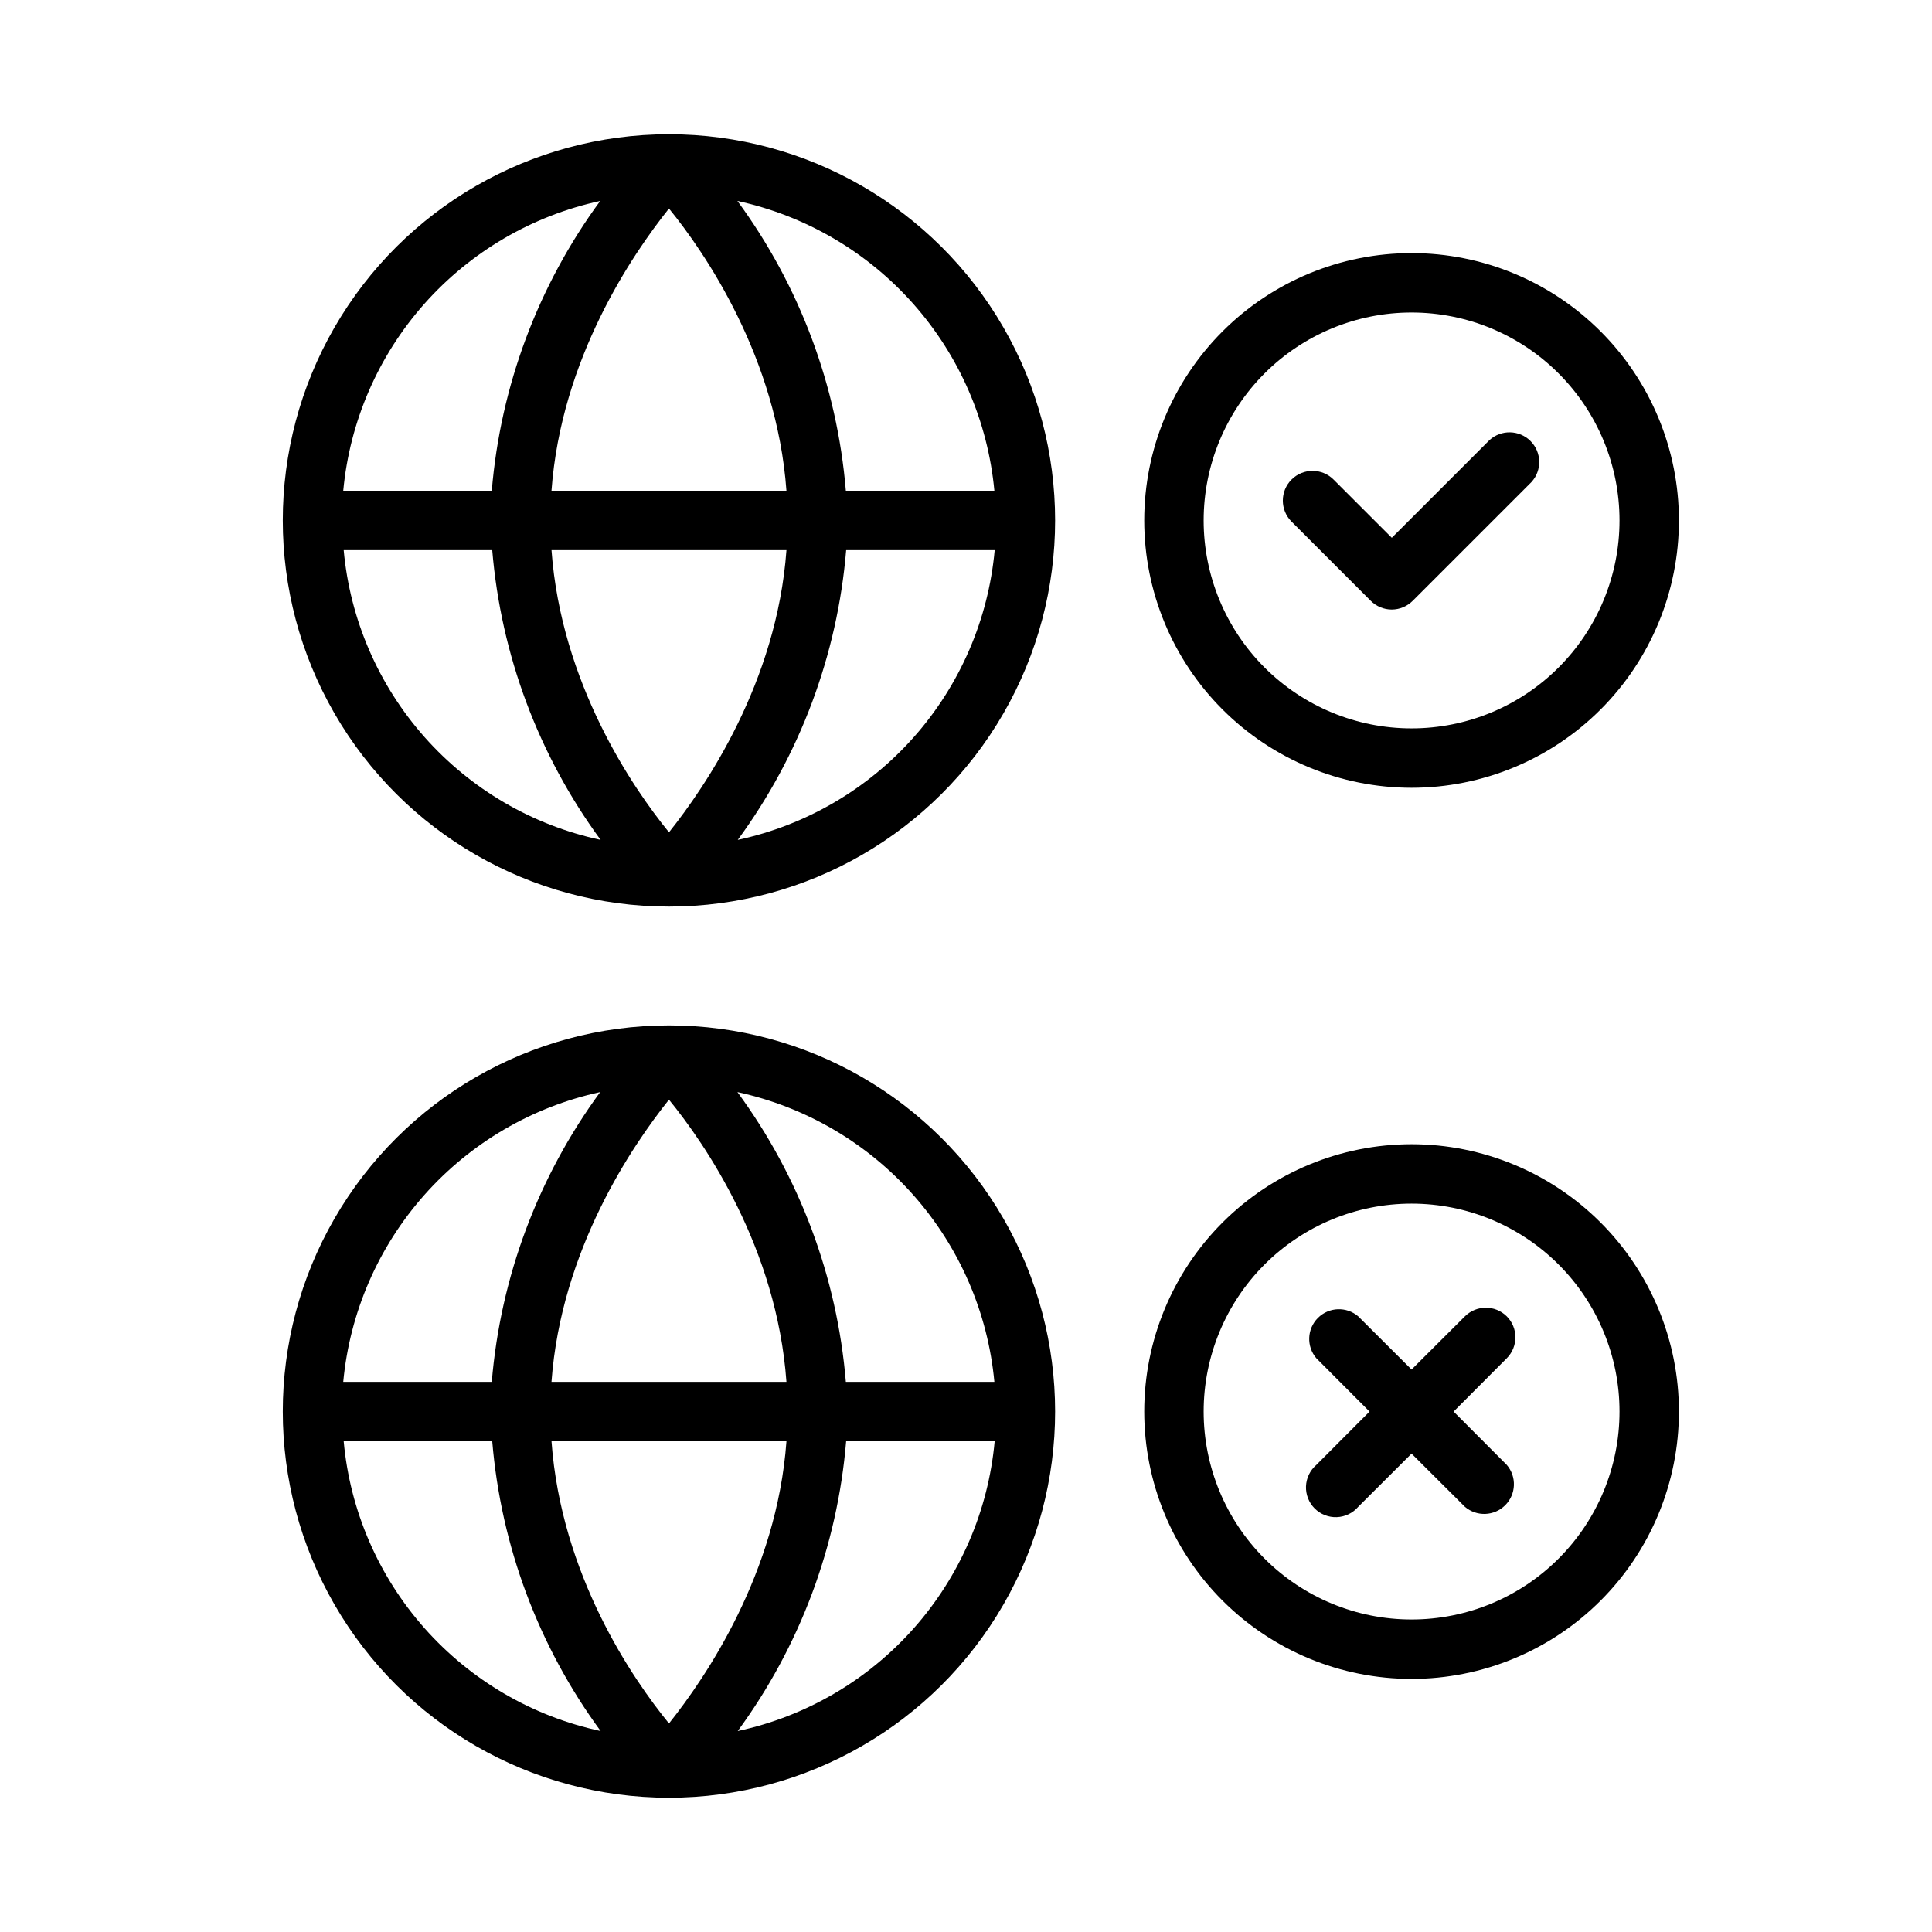 <?xml version="1.0" encoding="UTF-8"?>
<!-- Uploaded to: ICON Repo, www.iconrepo.com, Generator: ICON Repo Mixer Tools -->
<svg fill="#000000" width="800px" height="800px" version="1.1" viewBox="144 144 512 512" xmlns="http://www.w3.org/2000/svg">
 <g>
  <path d="m507.25 303.21c1.48 1.488 3.492 2.324 5.59 2.324 2.086-0.008 4.082-0.844 5.551-2.324l31.488-31.488c2.812-3.113 2.688-7.887-0.289-10.852-2.973-2.961-7.746-3.07-10.852-0.246l-25.898 25.898-15.43-15.43c-3.074-3.074-8.062-3.074-11.137 0-3.078 3.078-3.078 8.062 0 11.141z"/>
  <path d="m518.08 352.77c18.789 0 36.812-7.465 50.098-20.75 13.285-13.285 20.75-31.309 20.75-50.098 0-18.789-7.465-36.809-20.75-50.098-13.285-13.285-31.309-20.75-50.098-20.75s-36.809 7.465-50.098 20.75c-13.285 13.289-20.75 31.309-20.75 50.098 0 18.789 7.465 36.812 20.75 50.098 13.289 13.285 31.309 20.75 50.098 20.75zm0-125.95c14.617 0 28.633 5.809 38.965 16.141 10.336 10.336 16.141 24.352 16.141 38.965s-5.805 28.629-16.141 38.965c-10.332 10.332-24.348 16.141-38.965 16.141-14.613 0-28.629-5.809-38.965-16.141-10.332-10.336-16.137-24.352-16.137-38.965s5.805-28.629 16.137-38.965c10.336-10.332 24.352-16.141 38.965-16.141z"/>
  <path d="m543.31 492.85c-3.07-3.051-8.027-3.051-11.098 0l-14.133 14.094-14.129-14.09v-0.004c-3.125-2.672-7.781-2.492-10.688 0.414s-3.086 7.562-0.414 10.688l14.094 14.129-14.09 14.129-0.004 0.004c-1.664 1.426-2.66 3.481-2.746 5.672-0.082 2.191 0.75 4.32 2.301 5.871 1.551 1.551 3.68 2.387 5.871 2.301 2.191-0.086 4.25-1.078 5.676-2.746l14.129-14.09 14.129 14.09h0.004c3.121 2.676 7.777 2.496 10.684-0.414 2.91-2.906 3.09-7.562 0.414-10.684l-14.09-14.133 14.09-14.129c3.051-3.07 3.051-8.031 0-11.102z"/>
  <path d="m518.08 447.23c-18.789 0-36.809 7.465-50.098 20.75-13.285 13.289-20.75 31.309-20.75 50.098s7.465 36.812 20.75 50.098c13.289 13.285 31.309 20.75 50.098 20.75s36.812-7.465 50.098-20.75c13.285-13.285 20.75-31.309 20.75-50.098s-7.465-36.809-20.75-50.098c-13.285-13.285-31.309-20.75-50.098-20.75zm0 125.95c-14.613 0-28.629-5.805-38.965-16.141-10.332-10.332-16.137-24.348-16.137-38.965 0-14.613 5.805-28.629 16.137-38.965 10.336-10.332 24.352-16.137 38.965-16.137 14.617 0 28.633 5.805 38.965 16.137 10.336 10.336 16.141 24.352 16.141 38.965 0 14.617-5.805 28.633-16.141 38.965-10.332 10.336-24.348 16.141-38.965 16.141z"/>
  <path d="m321.28 179.58c-36.559 0-70.344 19.504-88.625 51.168s-18.281 70.672 0 102.34c18.281 31.664 52.066 51.168 88.625 51.168 36.562 0 70.348-19.504 88.625-51.168 18.281-31.664 18.281-70.672 0-102.34-18.277-31.664-52.062-51.168-88.625-51.168zm86.238 94.465h-39.359c-2.305-27.758-12.25-54.34-28.734-76.793 18.035 3.91 34.359 13.457 46.602 27.266 12.242 13.805 19.77 31.152 21.492 49.527zm-117.37 0c2.559-35.07 21.492-62.699 31.133-74.785 9.645 11.809 28.574 39.559 31.133 74.785zm62.27 15.742c-2.559 35.07-21.492 62.699-31.133 74.785-9.645-11.809-28.574-39.559-31.133-74.785zm-49.359-92.535c-16.477 22.457-26.422 49.035-28.734 76.793h-39.359c1.723-18.375 9.25-35.723 21.492-49.527 12.246-13.809 28.566-23.355 46.602-27.266zm-67.977 92.535h39.363c2.312 27.758 12.254 54.336 28.73 76.793-18.055-3.867-34.398-13.406-46.648-27.223-12.25-13.812-19.766-31.184-21.445-49.57zm104.43 76.793c16.473-22.457 26.418-49.035 28.73-76.793h39.359c-1.68 18.387-9.191 35.758-21.441 49.57-12.25 13.816-28.598 23.355-46.648 27.223z"/>
  <path d="m321.28 415.74c-36.559 0-70.344 19.504-88.625 51.168-18.281 31.664-18.281 70.676 0 102.34 18.281 31.664 52.066 51.168 88.625 51.168 36.562 0 70.348-19.504 88.625-51.168 18.281-31.66 18.281-70.672 0-102.34-18.277-31.664-52.062-51.168-88.625-51.168zm86.238 94.465h-39.359c-2.305-27.758-12.25-54.336-28.734-76.793 18.035 3.91 34.359 13.457 46.602 27.266 12.242 13.809 19.77 31.152 21.492 49.527zm-117.37 0c2.559-35.07 21.492-62.699 31.133-74.785 9.645 11.809 28.574 39.359 31.133 74.785zm62.27 15.742c-2.559 35.07-21.492 62.699-31.133 74.785-9.645-11.809-28.574-39.359-31.133-74.785zm-49.359-92.535c-16.477 22.461-26.422 49.035-28.734 76.793h-39.359c1.723-18.375 9.25-35.719 21.492-49.527 12.246-13.809 28.566-23.355 46.602-27.266zm-67.977 92.535h39.363c2.312 27.758 12.254 54.336 28.73 76.793-18.055-3.867-34.398-13.406-46.648-27.219-12.25-13.816-19.766-31.184-21.445-49.574zm104.42 76.793h0.004c16.473-22.457 26.418-49.035 28.73-76.793h39.359c-1.68 18.391-9.191 35.758-21.441 49.574-12.25 13.812-28.598 23.352-46.648 27.219z"/>
 </g>
</svg>